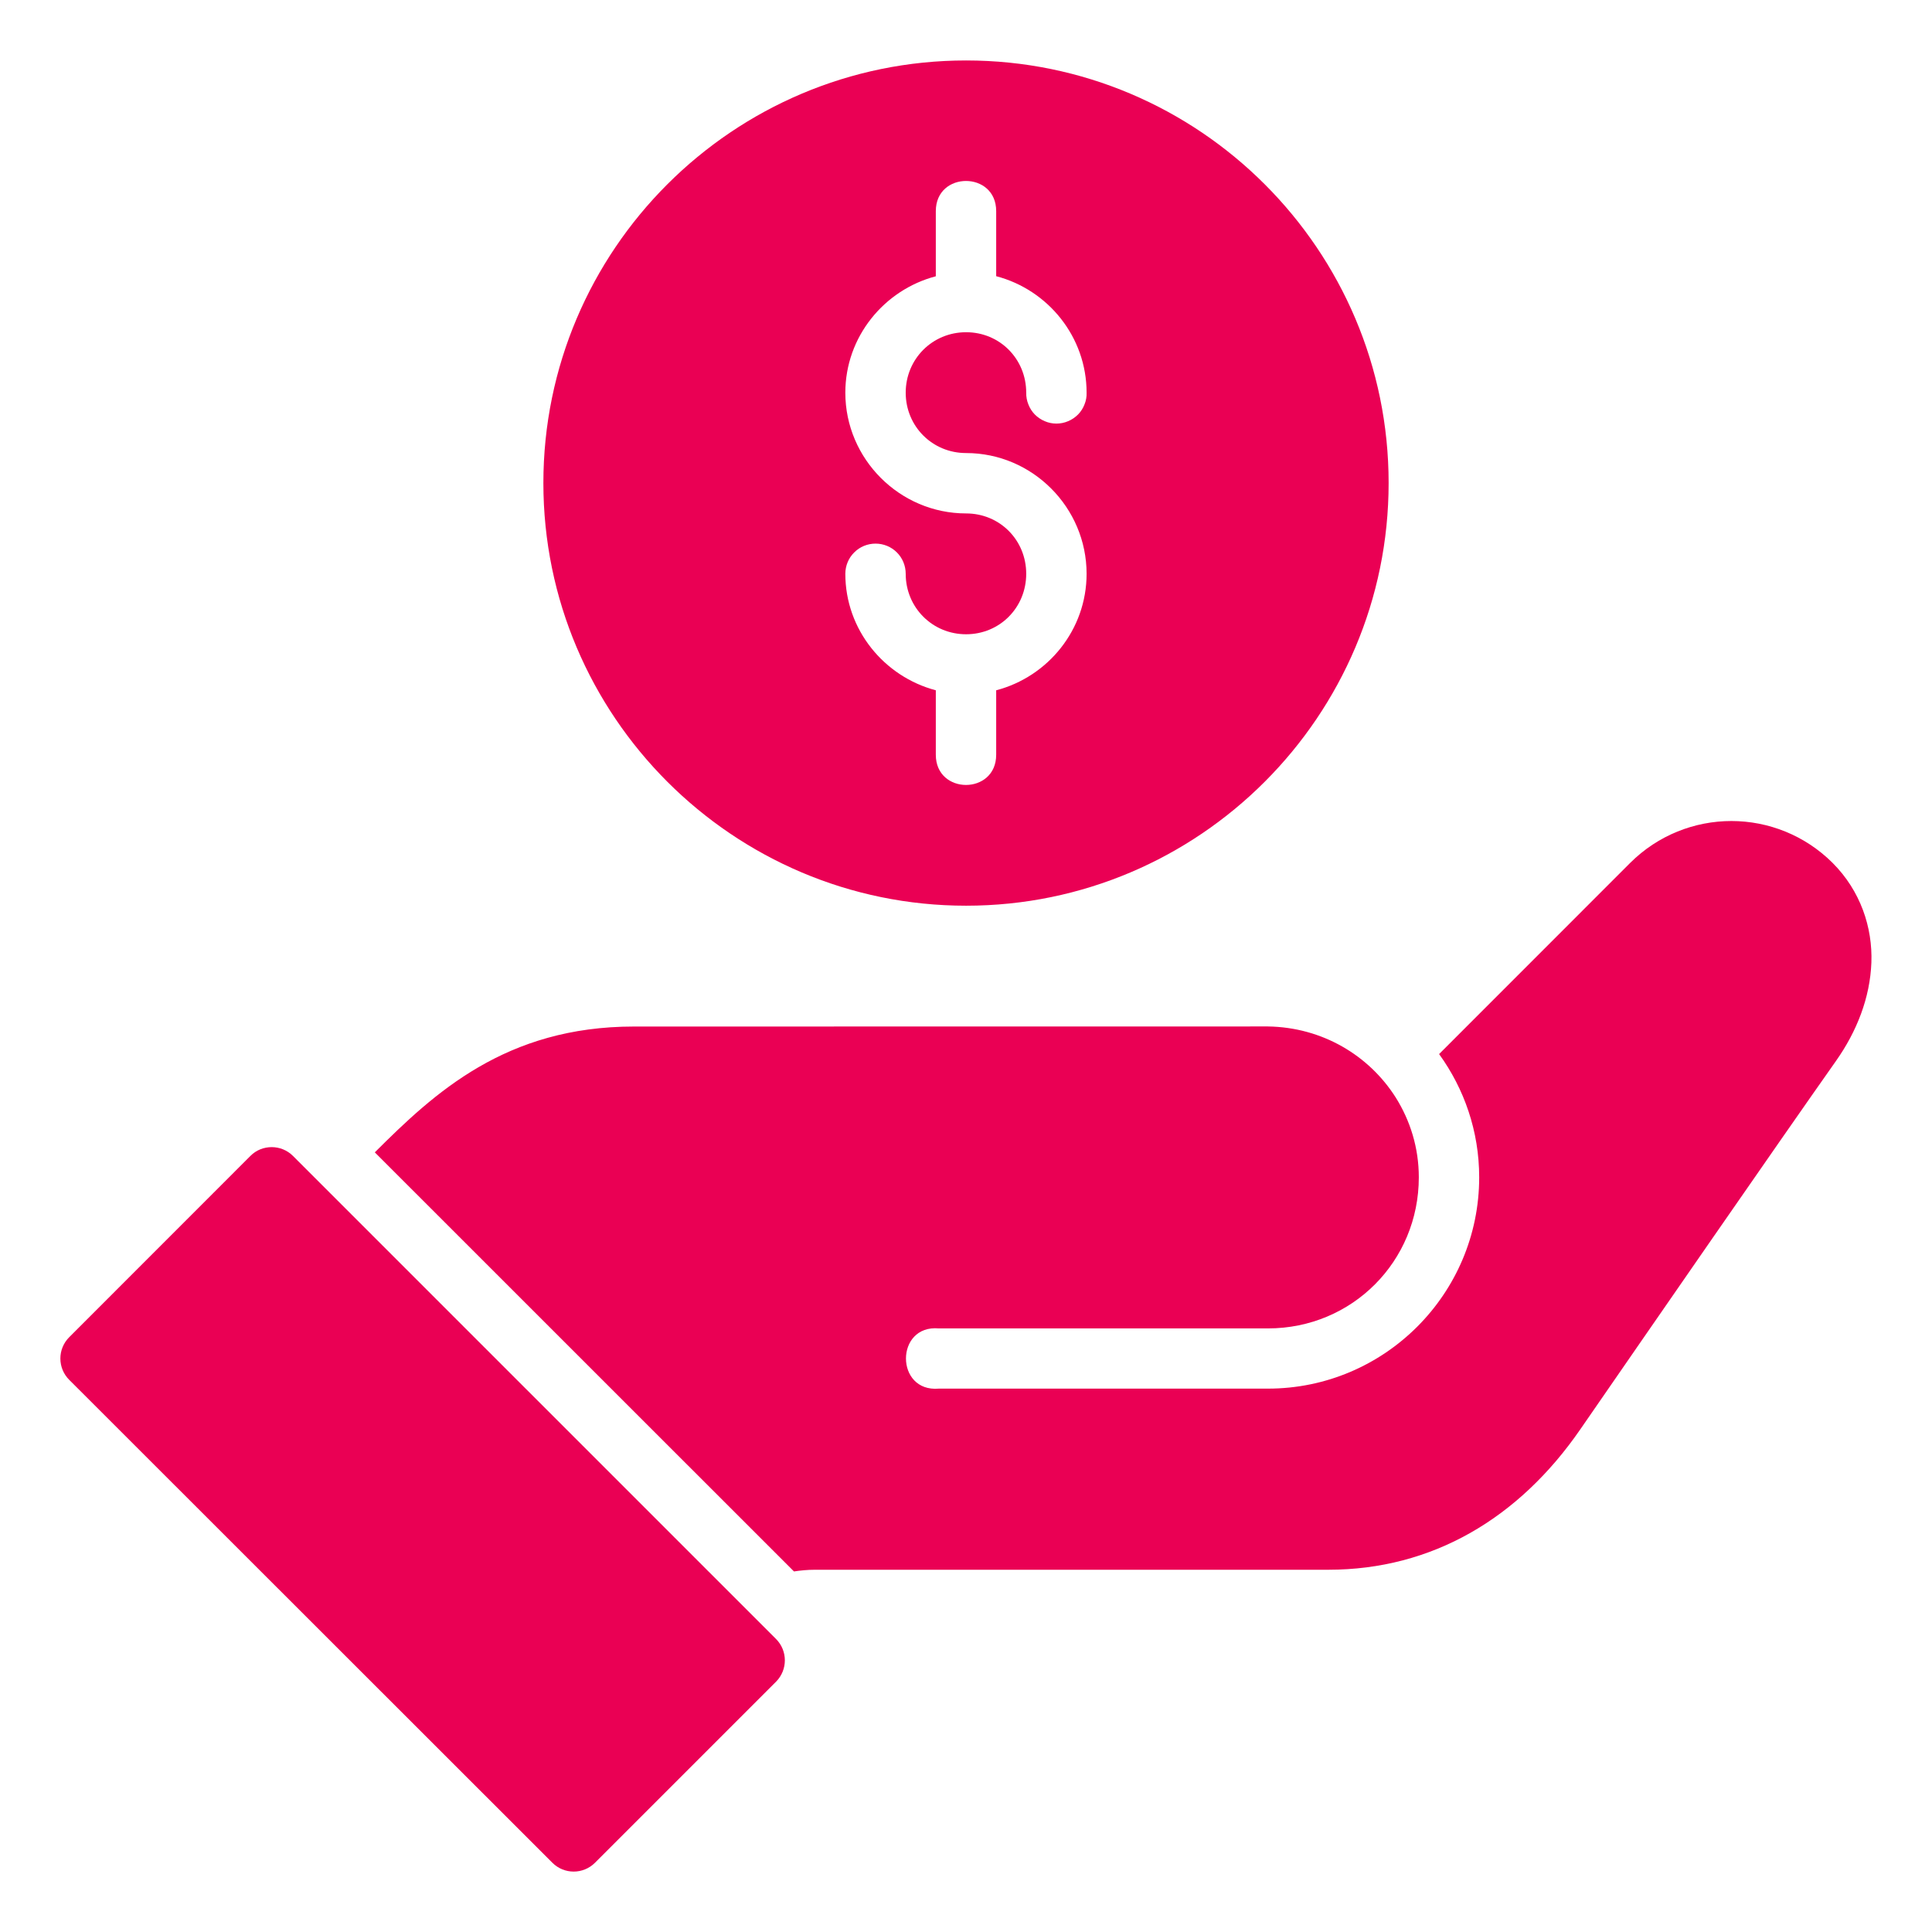 <?xml version="1.0" encoding="UTF-8"?> <svg xmlns="http://www.w3.org/2000/svg" width="24" height="24" viewBox="0 0 24 24" fill="none"><g clip-path="url(#clip0_632_15061)"><path d="M12.001 0.751C9.106 0.751 6.75 3.104 6.75 6C6.75 8.895 9.106 11.251 12.001 11.251C14.896 11.251 17.25 8.895 17.25 6C17.25 3.104 14.896 0.751 12.001 0.751ZM12 2.248C12.188 2.248 12.375 2.373 12.375 2.623V3.431C13.018 3.599 13.498 4.184 13.498 4.878C13.5 4.928 13.491 4.978 13.472 5.024C13.454 5.071 13.427 5.113 13.392 5.149C13.357 5.184 13.315 5.213 13.269 5.232C13.223 5.252 13.173 5.262 13.123 5.262C13.073 5.262 13.024 5.252 12.978 5.232C12.932 5.213 12.89 5.184 12.855 5.149C12.82 5.113 12.793 5.071 12.775 5.024C12.756 4.978 12.747 4.928 12.748 4.878C12.748 4.459 12.42 4.127 12.001 4.127C11.583 4.127 11.251 4.459 11.251 4.878C11.251 5.297 11.583 5.628 12.001 5.628C12.825 5.628 13.498 6.304 13.498 7.128C13.498 7.823 13.018 8.407 12.375 8.575V9.376C12.375 9.876 11.625 9.876 11.625 9.376V8.575C10.982 8.405 10.501 7.822 10.501 7.128C10.501 7.029 10.54 6.933 10.611 6.863C10.681 6.792 10.777 6.753 10.876 6.753C10.976 6.753 11.071 6.792 11.142 6.863C11.212 6.933 11.251 7.029 11.251 7.128C11.251 7.547 11.583 7.879 12.001 7.879C12.42 7.879 12.748 7.547 12.748 7.128C12.748 6.709 12.42 6.378 12.001 6.378C11.177 6.378 10.501 5.702 10.501 4.878C10.501 4.185 10.982 3.601 11.625 3.432V2.623C11.625 2.373 11.812 2.248 12 2.248ZM21.508 10.199C21.053 10.199 20.597 10.374 20.251 10.719C19.46 11.511 18.668 12.302 17.877 13.094C18.189 13.525 18.375 14.053 18.375 14.625C18.375 16.073 17.198 17.25 15.751 17.25H11.663C11.118 17.298 11.118 16.453 11.663 16.502H15.751C16.796 16.502 17.625 15.67 17.625 14.625C17.625 14.257 17.518 13.92 17.338 13.633C17.007 13.111 16.426 12.761 15.751 12.751L7.875 12.752C6.282 12.752 5.397 13.575 4.656 14.315L9.863 19.521C9.943 19.509 10.028 19.5 10.126 19.5H16.501C17.789 19.5 18.866 18.864 19.629 17.759C20.488 16.515 22.096 14.188 22.807 13.18C23.066 12.813 23.231 12.394 23.247 11.957C23.263 11.521 23.112 11.066 22.765 10.719C22.419 10.374 21.963 10.199 21.508 10.199ZM3.375 14.25C3.279 14.25 3.183 14.286 3.111 14.359L0.861 16.61C0.713 16.757 0.713 16.995 0.861 17.142L6.862 23.14C7.008 23.286 7.245 23.286 7.391 23.14L9.641 20.89C9.786 20.743 9.786 20.507 9.641 20.361L3.639 14.359C3.567 14.287 3.471 14.25 3.375 14.25Z" fill="#EA0054"></path></g><defs><clipPath id="clip0_632_15061"><rect width="24" height="24" fill="white"></rect></clipPath></defs></svg> 